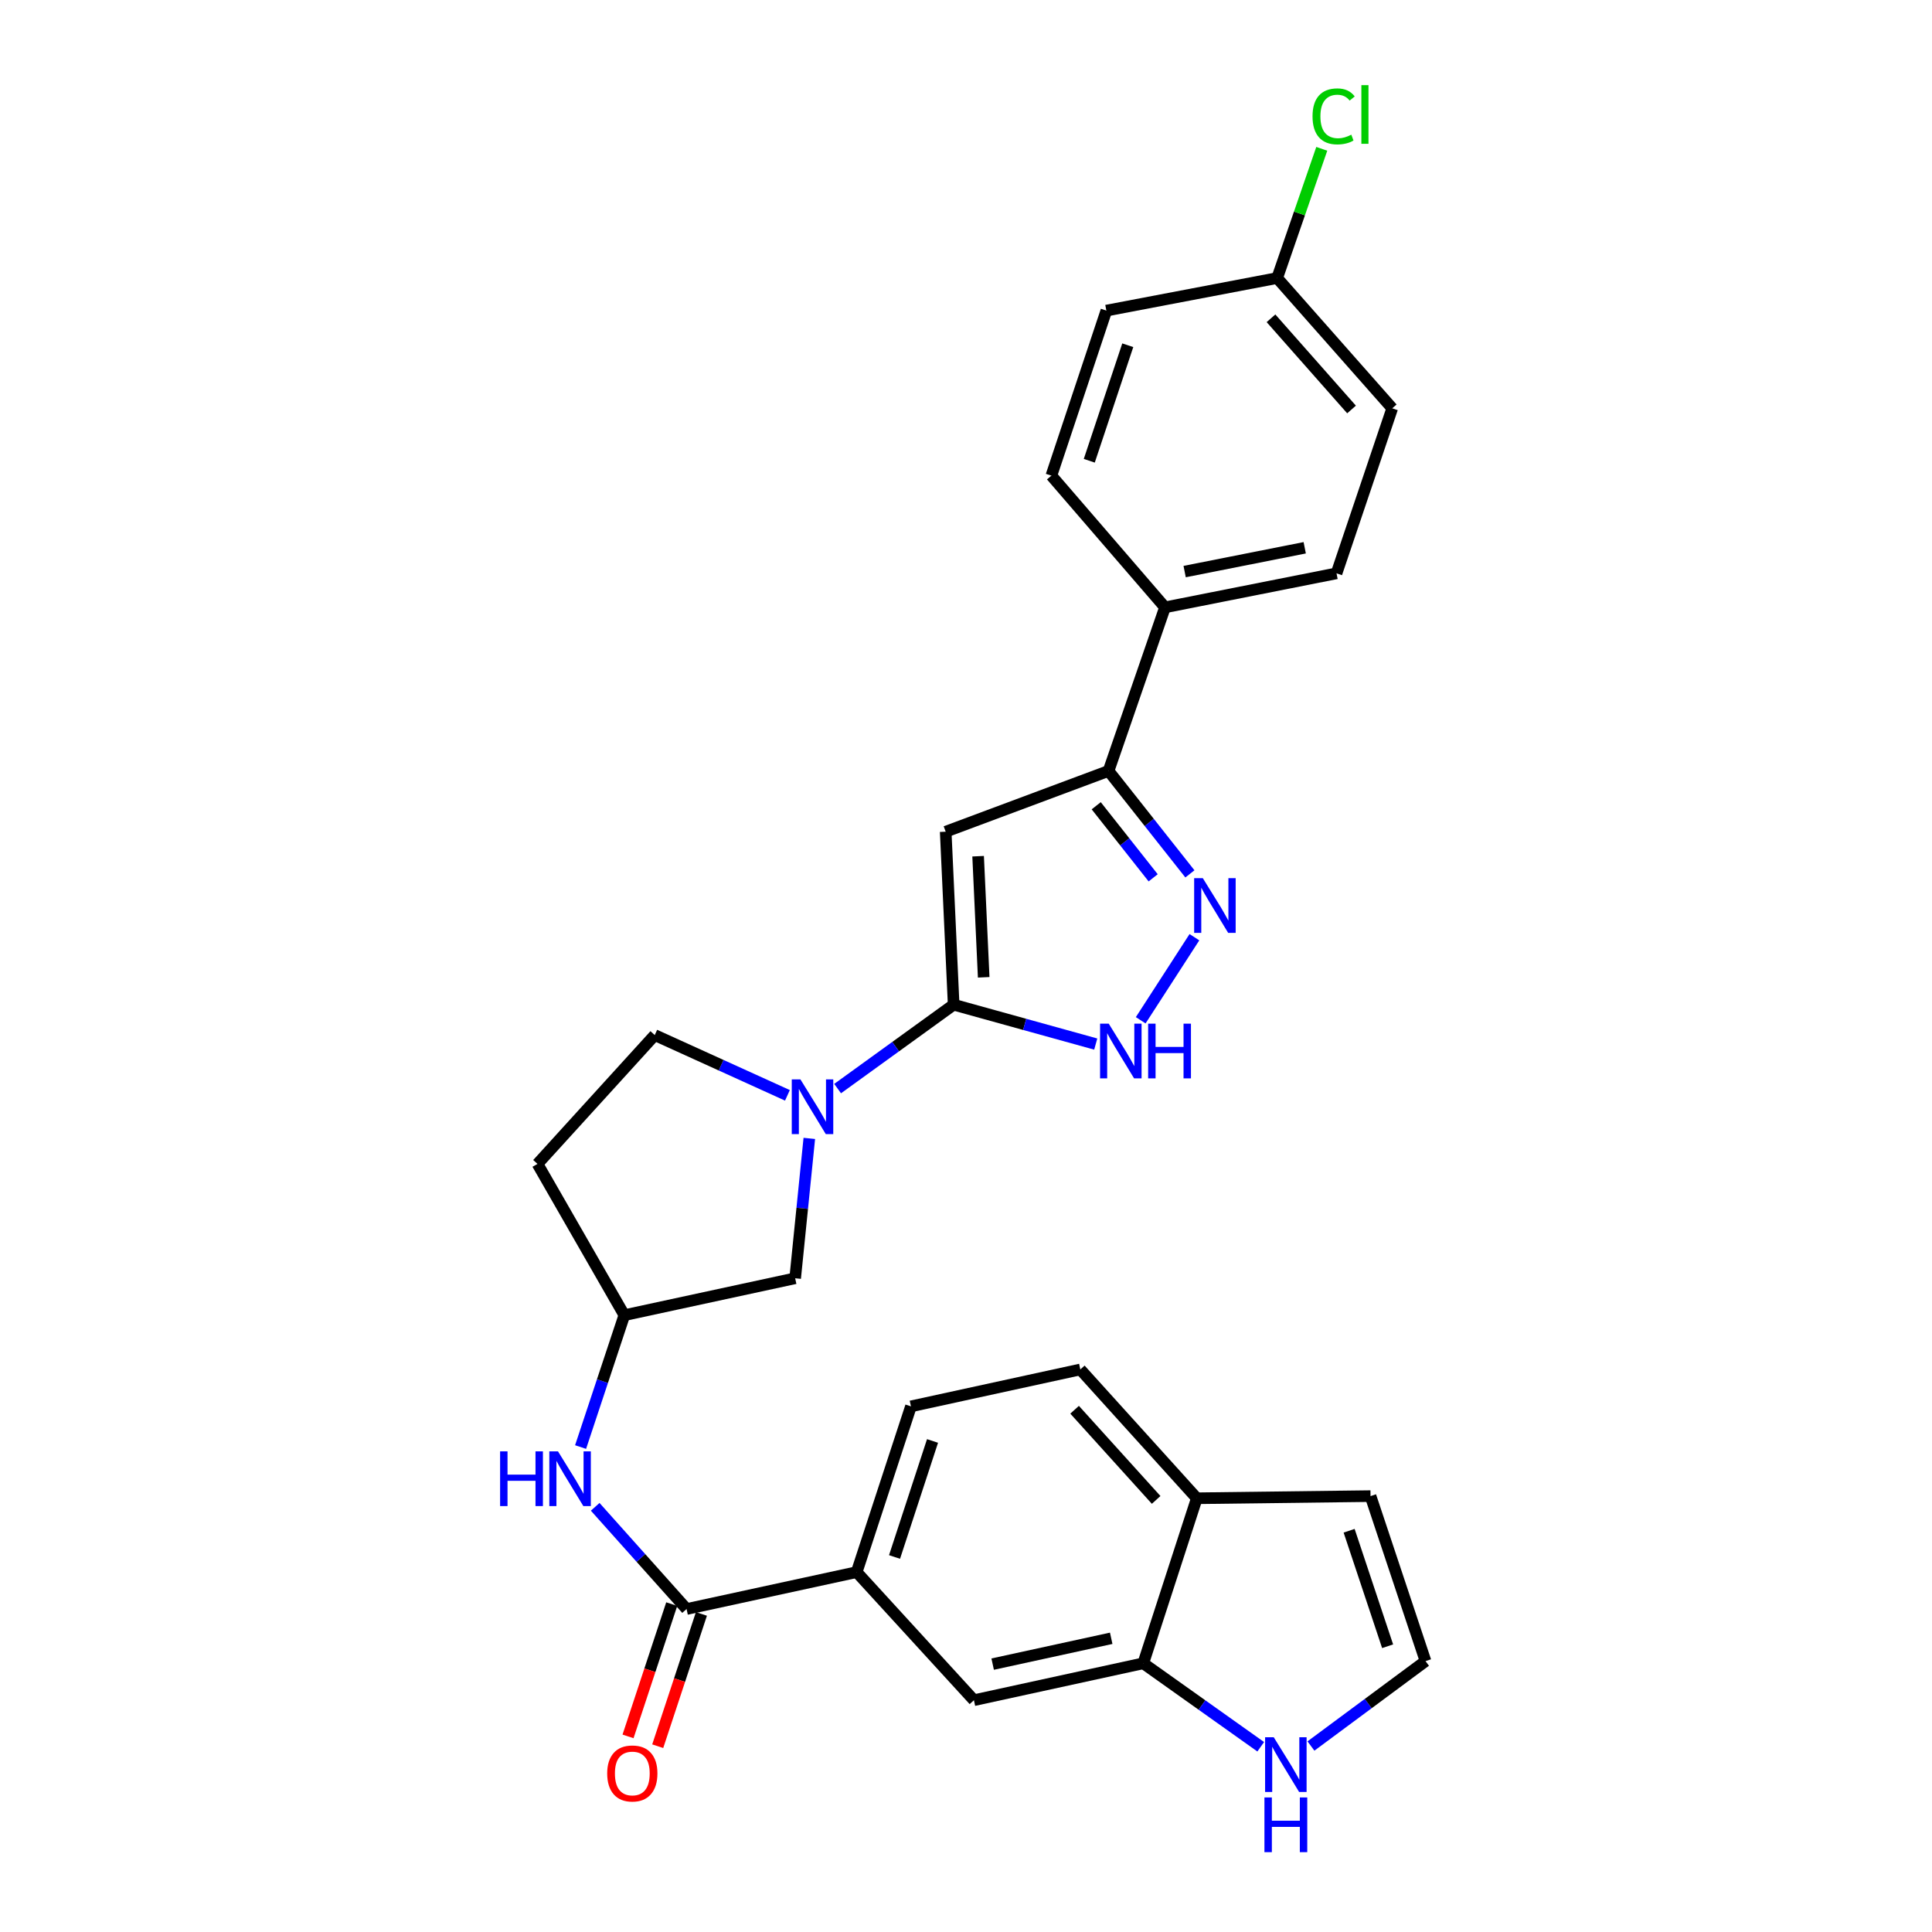 <?xml version='1.0' encoding='iso-8859-1'?>
<svg version='1.1' baseProfile='full'
              xmlns='http://www.w3.org/2000/svg'
                      xmlns:rdkit='http://www.rdkit.org/xml'
                      xmlns:xlink='http://www.w3.org/1999/xlink'
                  xml:space='preserve'
width='1000px' height='1000px' viewBox='0 0 1000 1000'>
<!-- END OF HEADER -->
<rect style='opacity:1.0;fill:#FFFFFF;stroke:none' width='1000' height='1000' x='0' y='0'> </rect>
<path class='bond-0' d='M 493.608,520.028 L 489.49,430.487' style='fill:none;fill-rule:evenodd;stroke:#000000;stroke-width:6px;stroke-linecap:butt;stroke-linejoin:miter;stroke-opacity:1' />
<path class='bond-0' d='M 509.155,505.853 L 506.273,443.175' style='fill:none;fill-rule:evenodd;stroke:#000000;stroke-width:6px;stroke-linecap:butt;stroke-linejoin:miter;stroke-opacity:1' />
<path class='bond-2' d='M 493.608,520.028 L 463.578,541.739' style='fill:none;fill-rule:evenodd;stroke:#000000;stroke-width:6px;stroke-linecap:butt;stroke-linejoin:miter;stroke-opacity:1' />
<path class='bond-2' d='M 463.578,541.739 L 433.548,563.45' style='fill:none;fill-rule:evenodd;stroke:#0000FF;stroke-width:6px;stroke-linecap:butt;stroke-linejoin:miter;stroke-opacity:1' />
<path class='bond-3' d='M 493.608,520.028 L 530.38,530.217' style='fill:none;fill-rule:evenodd;stroke:#000000;stroke-width:6px;stroke-linecap:butt;stroke-linejoin:miter;stroke-opacity:1' />
<path class='bond-3' d='M 530.38,530.217 L 567.152,540.406' style='fill:none;fill-rule:evenodd;stroke:#0000FF;stroke-width:6px;stroke-linecap:butt;stroke-linejoin:miter;stroke-opacity:1' />
<path class='bond-4' d='M 489.49,430.487 L 573.781,399.031' style='fill:none;fill-rule:evenodd;stroke:#000000;stroke-width:6px;stroke-linecap:butt;stroke-linejoin:miter;stroke-opacity:1' />
<path class='bond-1' d='M 618.23,485.097 L 590.428,528.091' style='fill:none;fill-rule:evenodd;stroke:#0000FF;stroke-width:6px;stroke-linecap:butt;stroke-linejoin:miter;stroke-opacity:1' />
<path class='bond-28' d='M 615.891,452.315 L 594.836,425.673' style='fill:none;fill-rule:evenodd;stroke:#0000FF;stroke-width:6px;stroke-linecap:butt;stroke-linejoin:miter;stroke-opacity:1' />
<path class='bond-28' d='M 594.836,425.673 L 573.781,399.031' style='fill:none;fill-rule:evenodd;stroke:#000000;stroke-width:6px;stroke-linecap:butt;stroke-linejoin:miter;stroke-opacity:1' />
<path class='bond-28' d='M 596.879,454.356 L 582.14,435.706' style='fill:none;fill-rule:evenodd;stroke:#0000FF;stroke-width:6px;stroke-linecap:butt;stroke-linejoin:miter;stroke-opacity:1' />
<path class='bond-28' d='M 582.14,435.706 L 567.402,417.057' style='fill:none;fill-rule:evenodd;stroke:#000000;stroke-width:6px;stroke-linecap:butt;stroke-linejoin:miter;stroke-opacity:1' />
<path class='bond-11' d='M 418.897,589.235 L 415.235,625.433' style='fill:none;fill-rule:evenodd;stroke:#0000FF;stroke-width:6px;stroke-linecap:butt;stroke-linejoin:miter;stroke-opacity:1' />
<path class='bond-11' d='M 415.235,625.433 L 411.574,661.63' style='fill:none;fill-rule:evenodd;stroke:#000000;stroke-width:6px;stroke-linecap:butt;stroke-linejoin:miter;stroke-opacity:1' />
<path class='bond-15' d='M 407.572,566.947 L 373.235,551.349' style='fill:none;fill-rule:evenodd;stroke:#0000FF;stroke-width:6px;stroke-linecap:butt;stroke-linejoin:miter;stroke-opacity:1' />
<path class='bond-15' d='M 373.235,551.349 L 338.898,535.752' style='fill:none;fill-rule:evenodd;stroke:#000000;stroke-width:6px;stroke-linecap:butt;stroke-linejoin:miter;stroke-opacity:1' />
<path class='bond-13' d='M 573.781,399.031 L 602.999,314.363' style='fill:none;fill-rule:evenodd;stroke:#000000;stroke-width:6px;stroke-linecap:butt;stroke-linejoin:miter;stroke-opacity:1' />
<path class='bond-5' d='M 355.368,832.828 L 331.72,806.377' style='fill:none;fill-rule:evenodd;stroke:#000000;stroke-width:6px;stroke-linecap:butt;stroke-linejoin:miter;stroke-opacity:1' />
<path class='bond-5' d='M 331.72,806.377 L 308.073,779.927' style='fill:none;fill-rule:evenodd;stroke:#0000FF;stroke-width:6px;stroke-linecap:butt;stroke-linejoin:miter;stroke-opacity:1' />
<path class='bond-6' d='M 355.368,832.828 L 443.416,813.724' style='fill:none;fill-rule:evenodd;stroke:#000000;stroke-width:6px;stroke-linecap:butt;stroke-linejoin:miter;stroke-opacity:1' />
<path class='bond-17' d='M 347.685,830.29 L 336.377,864.525' style='fill:none;fill-rule:evenodd;stroke:#000000;stroke-width:6px;stroke-linecap:butt;stroke-linejoin:miter;stroke-opacity:1' />
<path class='bond-17' d='M 336.377,864.525 L 325.069,898.759' style='fill:none;fill-rule:evenodd;stroke:#FF0000;stroke-width:6px;stroke-linecap:butt;stroke-linejoin:miter;stroke-opacity:1' />
<path class='bond-17' d='M 363.051,835.365 L 351.743,869.6' style='fill:none;fill-rule:evenodd;stroke:#000000;stroke-width:6px;stroke-linecap:butt;stroke-linejoin:miter;stroke-opacity:1' />
<path class='bond-17' d='M 351.743,869.6 L 340.435,903.835' style='fill:none;fill-rule:evenodd;stroke:#FF0000;stroke-width:6px;stroke-linecap:butt;stroke-linejoin:miter;stroke-opacity:1' />
<path class='bond-10' d='M 443.416,813.724 L 504.099,880.025' style='fill:none;fill-rule:evenodd;stroke:#000000;stroke-width:6px;stroke-linecap:butt;stroke-linejoin:miter;stroke-opacity:1' />
<path class='bond-19' d='M 443.416,813.724 L 471.51,727.932' style='fill:none;fill-rule:evenodd;stroke:#000000;stroke-width:6px;stroke-linecap:butt;stroke-linejoin:miter;stroke-opacity:1' />
<path class='bond-19' d='M 463.009,805.891 L 482.675,745.837' style='fill:none;fill-rule:evenodd;stroke:#000000;stroke-width:6px;stroke-linecap:butt;stroke-linejoin:miter;stroke-opacity:1' />
<path class='bond-7' d='M 300.509,748.995 L 311.833,714.864' style='fill:none;fill-rule:evenodd;stroke:#0000FF;stroke-width:6px;stroke-linecap:butt;stroke-linejoin:miter;stroke-opacity:1' />
<path class='bond-7' d='M 311.833,714.864 L 323.156,680.734' style='fill:none;fill-rule:evenodd;stroke:#000000;stroke-width:6px;stroke-linecap:butt;stroke-linejoin:miter;stroke-opacity:1' />
<path class='bond-8' d='M 591.752,860.922 L 504.099,880.025' style='fill:none;fill-rule:evenodd;stroke:#000000;stroke-width:6px;stroke-linecap:butt;stroke-linejoin:miter;stroke-opacity:1' />
<path class='bond-8' d='M 575.158,847.976 L 513.801,861.349' style='fill:none;fill-rule:evenodd;stroke:#000000;stroke-width:6px;stroke-linecap:butt;stroke-linejoin:miter;stroke-opacity:1' />
<path class='bond-9' d='M 591.752,860.922 L 622.15,882.521' style='fill:none;fill-rule:evenodd;stroke:#000000;stroke-width:6px;stroke-linecap:butt;stroke-linejoin:miter;stroke-opacity:1' />
<path class='bond-9' d='M 622.15,882.521 L 652.548,904.121' style='fill:none;fill-rule:evenodd;stroke:#0000FF;stroke-width:6px;stroke-linecap:butt;stroke-linejoin:miter;stroke-opacity:1' />
<path class='bond-31' d='M 591.752,860.922 L 619.468,775.498' style='fill:none;fill-rule:evenodd;stroke:#000000;stroke-width:6px;stroke-linecap:butt;stroke-linejoin:miter;stroke-opacity:1' />
<path class='bond-12' d='M 678.541,903.736 L 708.195,881.762' style='fill:none;fill-rule:evenodd;stroke:#0000FF;stroke-width:6px;stroke-linecap:butt;stroke-linejoin:miter;stroke-opacity:1' />
<path class='bond-12' d='M 708.195,881.762 L 737.849,859.789' style='fill:none;fill-rule:evenodd;stroke:#000000;stroke-width:6px;stroke-linecap:butt;stroke-linejoin:miter;stroke-opacity:1' />
<path class='bond-16' d='M 411.574,661.63 L 323.156,680.734' style='fill:none;fill-rule:evenodd;stroke:#000000;stroke-width:6px;stroke-linecap:butt;stroke-linejoin:miter;stroke-opacity:1' />
<path class='bond-32' d='M 737.849,859.789 L 709.387,774.383' style='fill:none;fill-rule:evenodd;stroke:#000000;stroke-width:6px;stroke-linecap:butt;stroke-linejoin:miter;stroke-opacity:1' />
<path class='bond-32' d='M 718.228,852.094 L 698.304,792.31' style='fill:none;fill-rule:evenodd;stroke:#000000;stroke-width:6px;stroke-linecap:butt;stroke-linejoin:miter;stroke-opacity:1' />
<path class='bond-22' d='M 602.999,314.363 L 691.784,296.76' style='fill:none;fill-rule:evenodd;stroke:#000000;stroke-width:6px;stroke-linecap:butt;stroke-linejoin:miter;stroke-opacity:1' />
<path class='bond-22' d='M 613.17,295.849 L 675.32,283.527' style='fill:none;fill-rule:evenodd;stroke:#000000;stroke-width:6px;stroke-linecap:butt;stroke-linejoin:miter;stroke-opacity:1' />
<path class='bond-23' d='M 602.999,314.363 L 544.186,246.191' style='fill:none;fill-rule:evenodd;stroke:#000000;stroke-width:6px;stroke-linecap:butt;stroke-linejoin:miter;stroke-opacity:1' />
<path class='bond-14' d='M 619.468,775.498 L 559.172,708.828' style='fill:none;fill-rule:evenodd;stroke:#000000;stroke-width:6px;stroke-linecap:butt;stroke-linejoin:miter;stroke-opacity:1' />
<path class='bond-14' d='M 598.422,776.352 L 556.215,729.683' style='fill:none;fill-rule:evenodd;stroke:#000000;stroke-width:6px;stroke-linecap:butt;stroke-linejoin:miter;stroke-opacity:1' />
<path class='bond-18' d='M 619.468,775.498 L 709.387,774.383' style='fill:none;fill-rule:evenodd;stroke:#000000;stroke-width:6px;stroke-linecap:butt;stroke-linejoin:miter;stroke-opacity:1' />
<path class='bond-20' d='M 338.898,535.752 L 278.206,602.44' style='fill:none;fill-rule:evenodd;stroke:#000000;stroke-width:6px;stroke-linecap:butt;stroke-linejoin:miter;stroke-opacity:1' />
<path class='bond-29' d='M 323.156,680.734 L 278.206,602.44' style='fill:none;fill-rule:evenodd;stroke:#000000;stroke-width:6px;stroke-linecap:butt;stroke-linejoin:miter;stroke-opacity:1' />
<path class='bond-21' d='M 471.51,727.932 L 559.172,708.828' style='fill:none;fill-rule:evenodd;stroke:#000000;stroke-width:6px;stroke-linecap:butt;stroke-linejoin:miter;stroke-opacity:1' />
<path class='bond-26' d='M 691.784,296.76 L 720.616,211.346' style='fill:none;fill-rule:evenodd;stroke:#000000;stroke-width:6px;stroke-linecap:butt;stroke-linejoin:miter;stroke-opacity:1' />
<path class='bond-25' d='M 544.186,246.191 L 572.648,160.768' style='fill:none;fill-rule:evenodd;stroke:#000000;stroke-width:6px;stroke-linecap:butt;stroke-linejoin:miter;stroke-opacity:1' />
<path class='bond-25' d='M 563.808,238.493 L 583.731,178.696' style='fill:none;fill-rule:evenodd;stroke:#000000;stroke-width:6px;stroke-linecap:butt;stroke-linejoin:miter;stroke-opacity:1' />
<path class='bond-24' d='M 661.056,143.92 L 572.648,160.768' style='fill:none;fill-rule:evenodd;stroke:#000000;stroke-width:6px;stroke-linecap:butt;stroke-linejoin:miter;stroke-opacity:1' />
<path class='bond-27' d='M 661.056,143.92 L 672.601,110.476' style='fill:none;fill-rule:evenodd;stroke:#000000;stroke-width:6px;stroke-linecap:butt;stroke-linejoin:miter;stroke-opacity:1' />
<path class='bond-27' d='M 672.601,110.476 L 684.146,77.031' style='fill:none;fill-rule:evenodd;stroke:#00CC00;stroke-width:6px;stroke-linecap:butt;stroke-linejoin:miter;stroke-opacity:1' />
<path class='bond-30' d='M 661.056,143.92 L 720.616,211.346' style='fill:none;fill-rule:evenodd;stroke:#000000;stroke-width:6px;stroke-linecap:butt;stroke-linejoin:miter;stroke-opacity:1' />
<path class='bond-30' d='M 657.862,164.747 L 699.554,211.945' style='fill:none;fill-rule:evenodd;stroke:#000000;stroke-width:6px;stroke-linecap:butt;stroke-linejoin:miter;stroke-opacity:1' />
<path  class='atom-2' d='M 622.576 454.535
L 631.856 469.535
Q 632.776 471.015, 634.256 473.695
Q 635.736 476.375, 635.816 476.535
L 635.816 454.535
L 639.576 454.535
L 639.576 482.855
L 635.696 482.855
L 625.736 466.455
Q 624.576 464.535, 623.336 462.335
Q 622.136 460.135, 621.776 459.455
L 621.776 482.855
L 618.096 482.855
L 618.096 454.535
L 622.576 454.535
' fill='#0000FF'/>
<path  class='atom-3' d='M 414.295 558.684
L 423.575 573.684
Q 424.495 575.164, 425.975 577.844
Q 427.455 580.524, 427.535 580.684
L 427.535 558.684
L 431.295 558.684
L 431.295 587.004
L 427.415 587.004
L 417.455 570.604
Q 416.295 568.684, 415.055 566.484
Q 413.855 564.284, 413.495 563.604
L 413.495 587.004
L 409.815 587.004
L 409.815 558.684
L 414.295 558.684
' fill='#0000FF'/>
<path  class='atom-4' d='M 573.877 529.844
L 583.157 544.844
Q 584.077 546.324, 585.557 549.004
Q 587.037 551.684, 587.117 551.844
L 587.117 529.844
L 590.877 529.844
L 590.877 558.164
L 586.997 558.164
L 577.037 541.764
Q 575.877 539.844, 574.637 537.644
Q 573.437 535.444, 573.077 534.764
L 573.077 558.164
L 569.397 558.164
L 569.397 529.844
L 573.877 529.844
' fill='#0000FF'/>
<path  class='atom-4' d='M 594.277 529.844
L 598.117 529.844
L 598.117 541.884
L 612.597 541.884
L 612.597 529.844
L 616.437 529.844
L 616.437 558.164
L 612.597 558.164
L 612.597 545.084
L 598.117 545.084
L 598.117 558.164
L 594.277 558.164
L 594.277 529.844
' fill='#0000FF'/>
<path  class='atom-8' d='M 258.852 751.224
L 262.692 751.224
L 262.692 763.264
L 277.172 763.264
L 277.172 751.224
L 281.012 751.224
L 281.012 779.544
L 277.172 779.544
L 277.172 766.464
L 262.692 766.464
L 262.692 779.544
L 258.852 779.544
L 258.852 751.224
' fill='#0000FF'/>
<path  class='atom-8' d='M 288.812 751.224
L 298.092 766.224
Q 299.012 767.704, 300.492 770.384
Q 301.972 773.064, 302.052 773.224
L 302.052 751.224
L 305.812 751.224
L 305.812 779.544
L 301.932 779.544
L 291.972 763.144
Q 290.812 761.224, 289.572 759.024
Q 288.372 756.824, 288.012 756.144
L 288.012 779.544
L 284.332 779.544
L 284.332 751.224
L 288.812 751.224
' fill='#0000FF'/>
<path  class='atom-10' d='M 659.291 899.201
L 668.571 914.201
Q 669.491 915.681, 670.971 918.361
Q 672.451 921.041, 672.531 921.201
L 672.531 899.201
L 676.291 899.201
L 676.291 927.521
L 672.411 927.521
L 662.451 911.121
Q 661.291 909.201, 660.051 907.001
Q 658.851 904.801, 658.491 904.121
L 658.491 927.521
L 654.811 927.521
L 654.811 899.201
L 659.291 899.201
' fill='#0000FF'/>
<path  class='atom-10' d='M 654.471 930.353
L 658.311 930.353
L 658.311 942.393
L 672.791 942.393
L 672.791 930.353
L 676.631 930.353
L 676.631 958.673
L 672.791 958.673
L 672.791 945.593
L 658.311 945.593
L 658.311 958.673
L 654.471 958.673
L 654.471 930.353
' fill='#0000FF'/>
<path  class='atom-18' d='M 314.283 917.936
Q 314.283 911.136, 317.643 907.336
Q 321.003 903.536, 327.283 903.536
Q 333.563 903.536, 336.923 907.336
Q 340.283 911.136, 340.283 917.936
Q 340.283 924.816, 336.883 928.736
Q 333.483 932.616, 327.283 932.616
Q 321.043 932.616, 317.643 928.736
Q 314.283 924.856, 314.283 917.936
M 327.283 929.416
Q 331.603 929.416, 333.923 926.536
Q 336.283 923.616, 336.283 917.936
Q 336.283 912.376, 333.923 909.576
Q 331.603 906.736, 327.283 906.736
Q 322.963 906.736, 320.603 909.536
Q 318.283 912.336, 318.283 917.936
Q 318.283 923.656, 320.603 926.536
Q 322.963 929.416, 327.283 929.416
' fill='#FF0000'/>
<path  class='atom-28' d='M 679.363 60.232
Q 679.363 53.192, 682.643 49.512
Q 685.963 45.792, 692.243 45.792
Q 698.083 45.792, 701.203 49.912
L 698.563 52.072
Q 696.283 49.072, 692.243 49.072
Q 687.963 49.072, 685.683 51.952
Q 683.443 54.792, 683.443 60.232
Q 683.443 65.832, 685.763 68.712
Q 688.123 71.592, 692.683 71.592
Q 695.803 71.592, 699.443 69.712
L 700.563 72.712
Q 699.083 73.672, 696.843 74.232
Q 694.603 74.792, 692.123 74.792
Q 685.963 74.792, 682.643 71.032
Q 679.363 67.272, 679.363 60.232
' fill='#00CC00'/>
<path  class='atom-28' d='M 704.643 44.072
L 708.323 44.072
L 708.323 74.432
L 704.643 74.432
L 704.643 44.072
' fill='#00CC00'/>
</svg>
